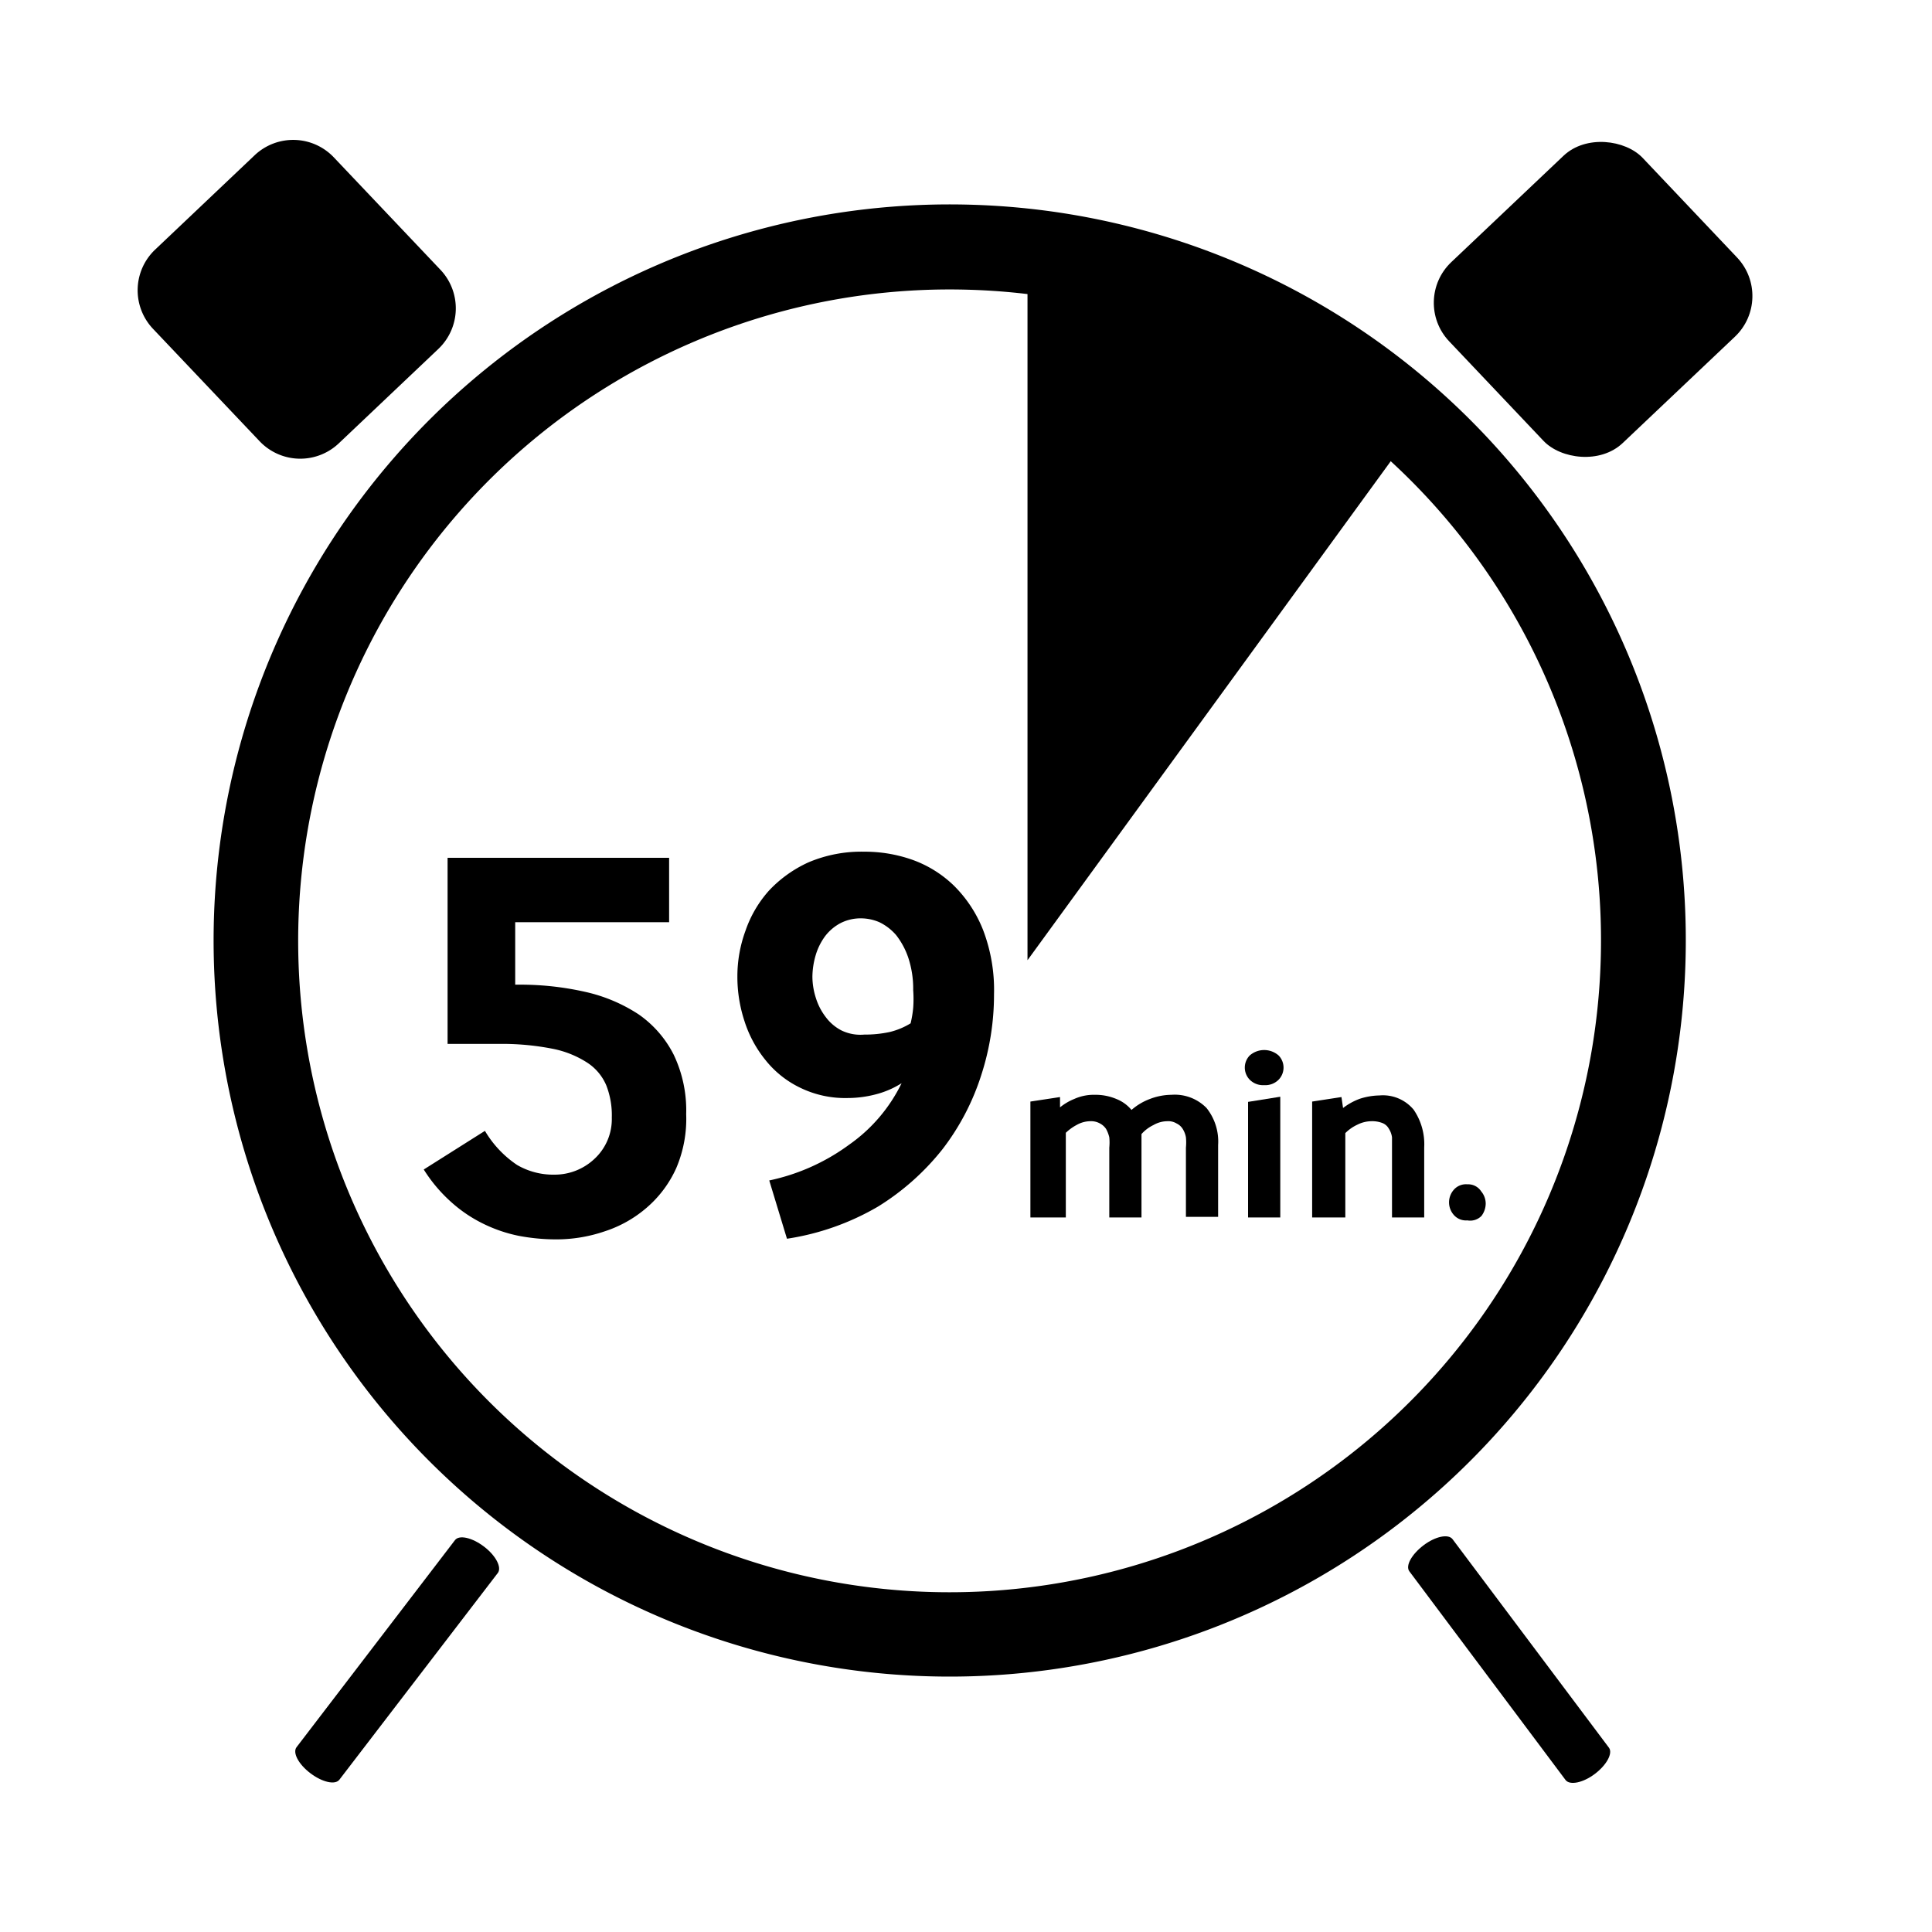 <svg id="Layer_1" data-name="Layer 1" xmlns="http://www.w3.org/2000/svg" viewBox="0 0 60 60"><title>Super Speed (59 Min)</title><path d="M15.06,35.12a3.28,3.28,0,0,0,1,1.06,2.23,2.23,0,0,0,1.16.3A1.8,1.8,0,0,0,18.45,36,1.68,1.68,0,0,0,19,34.71a2.55,2.55,0,0,0-.17-1,1.57,1.57,0,0,0-.58-.7,3.06,3.06,0,0,0-1.09-.44,8.11,8.11,0,0,0-1.7-.15H13.9V26.64h6.88v2H16v1.94h.07a9.12,9.12,0,0,1,2.09.22,5,5,0,0,1,1.67.7,3.38,3.38,0,0,1,1.09,1.25,4,4,0,0,1,.39,1.85A3.89,3.89,0,0,1,21,36.28a3.52,3.52,0,0,1-.91,1.22,3.77,3.77,0,0,1-1.31.74,4.65,4.65,0,0,1-1.54.25,6.27,6.27,0,0,1-1.13-.11A4.54,4.54,0,0,1,15,38a4.32,4.32,0,0,1-1-.68,4.72,4.72,0,0,1-.84-1Z"/><path d="M23.89,36.66a6.42,6.42,0,0,0,2.48-1.11A5,5,0,0,0,28,33.64a2.79,2.79,0,0,1-.78.34,3.46,3.46,0,0,1-.89.12,3.19,3.19,0,0,1-1.48-.32,3.08,3.08,0,0,1-1.07-.85,3.69,3.69,0,0,1-.66-1.22,4.39,4.39,0,0,1-.22-1.39,4.11,4.11,0,0,1,.25-1.41,3.64,3.64,0,0,1,.73-1.25,3.87,3.87,0,0,1,1.23-.88,4.2,4.2,0,0,1,1.73-.33,4.44,4.44,0,0,1,1.49.25,3.59,3.59,0,0,1,1.29.8,4,4,0,0,1,.91,1.38,5.21,5.21,0,0,1,.34,2,8.09,8.09,0,0,1-.4,2.52,7.5,7.5,0,0,1-1.2,2.29,7.74,7.74,0,0,1-2,1.78,7.94,7.94,0,0,1-2.83,1Zm2.95-4.53a3.63,3.63,0,0,0,.79-.08,2.25,2.25,0,0,0,.65-.27,3.39,3.39,0,0,0,.08-.48,3.74,3.74,0,0,0,0-.55,3.07,3.07,0,0,0-.15-1,2.38,2.38,0,0,0-.38-.71,1.62,1.62,0,0,0-.52-.4,1.46,1.46,0,0,0-.57-.12,1.37,1.37,0,0,0-.64.15,1.46,1.46,0,0,0-.48.41,1.91,1.91,0,0,0-.29.59,2.45,2.45,0,0,0-.1.66,2.19,2.19,0,0,0,.11.67,1.88,1.88,0,0,0,.3.58,1.42,1.42,0,0,0,.49.42A1.35,1.35,0,0,0,26.84,32.13Z"/><path d="M34,34a1.67,1.67,0,0,1,.67.13,1.17,1.17,0,0,1,.47.34,1.84,1.84,0,0,1,.57-.34,1.9,1.9,0,0,1,.67-.13,1.38,1.38,0,0,1,1.09.41,1.67,1.67,0,0,1,.36,1.15v2.23h-1V35.64a1.66,1.66,0,0,0,0-.32.74.74,0,0,0-.1-.26.45.45,0,0,0-.19-.17.5.5,0,0,0-.29-.07.88.88,0,0,0-.43.12,1.17,1.17,0,0,0-.37.28l0,.17v2.42h-1V35.64a1.66,1.66,0,0,0,0-.32,1,1,0,0,0-.1-.26.52.52,0,0,0-.19-.17.56.56,0,0,0-.3-.07.88.88,0,0,0-.43.12,1.48,1.48,0,0,0-.33.24v2.63H32v-3.6l.92-.14,0,.32a1.71,1.71,0,0,1,.44-.26A1.48,1.48,0,0,1,34,34Z"/><path d="M39.26,33.7a.58.58,0,0,1-.45-.17.54.54,0,0,1,0-.75.68.68,0,0,1,.9,0,.54.54,0,0,1,0,.75A.58.58,0,0,1,39.26,33.7Zm-.5,4.11V34.22l1-.16v3.75Z"/><path d="M40.75,37.81v-3.6l.91-.14.05.34a1.94,1.94,0,0,1,.53-.29,2.09,2.09,0,0,1,.6-.1,1.24,1.24,0,0,1,1.06.44,1.89,1.89,0,0,1,.33,1.17v2.18h-1V35.7c0-.14,0-.27,0-.38a.66.66,0,0,0-.1-.27.39.39,0,0,0-.19-.17.88.88,0,0,0-.35-.06,1,1,0,0,0-.44.11,1.29,1.29,0,0,0-.37.26v2.62Z"/><path d="M45.57,37.9a.5.5,0,0,1-.43-.18.59.59,0,0,1,0-.76.5.5,0,0,1,.43-.18A.48.48,0,0,1,46,37a.59.59,0,0,1,.14.38.65.65,0,0,1-.13.38A.49.49,0,0,1,45.57,37.9Z"/><path d="M31.91,8.36V29.82L44.54,12.47A21.41,21.41,0,0,0,31.91,8.36"/><path d="M10.37,4.89a1.74,1.74,0,0,0-2.46-.07L4.82,7.75a1.74,1.74,0,0,0-.07,2.46L8.06,13.7a1.74,1.74,0,0,0,2.46.07l3.09-2.93a1.74,1.74,0,0,0,.07-2.46Z"/><rect x="45.34" y="5.42" width="8.28" height="7.74" rx="1.74" ry="1.74" transform="translate(7.17 36.59) rotate(-43.46)"/><path d="M49.71,29.86A20.23,20.23,0,1,1,30.15,9,20.21,20.21,0,0,1,49.71,29.86M30.23,6.36A22.86,22.86,0,1,0,52.34,30,22.85,22.85,0,0,0,30.23,6.36"/><path d="M9.21,54.26c-.13.17.06.53.43.81s.77.37.9.2l4.92-6.42c.13-.17-.06-.54-.43-.82s-.77-.37-.9-.2Z"/><path d="M48.62,55.28c.13.17.54.09.91-.19s.56-.64.44-.81L45.11,47.8c-.13-.17-.53-.09-.9.19s-.57.64-.44.81Z"/></svg>